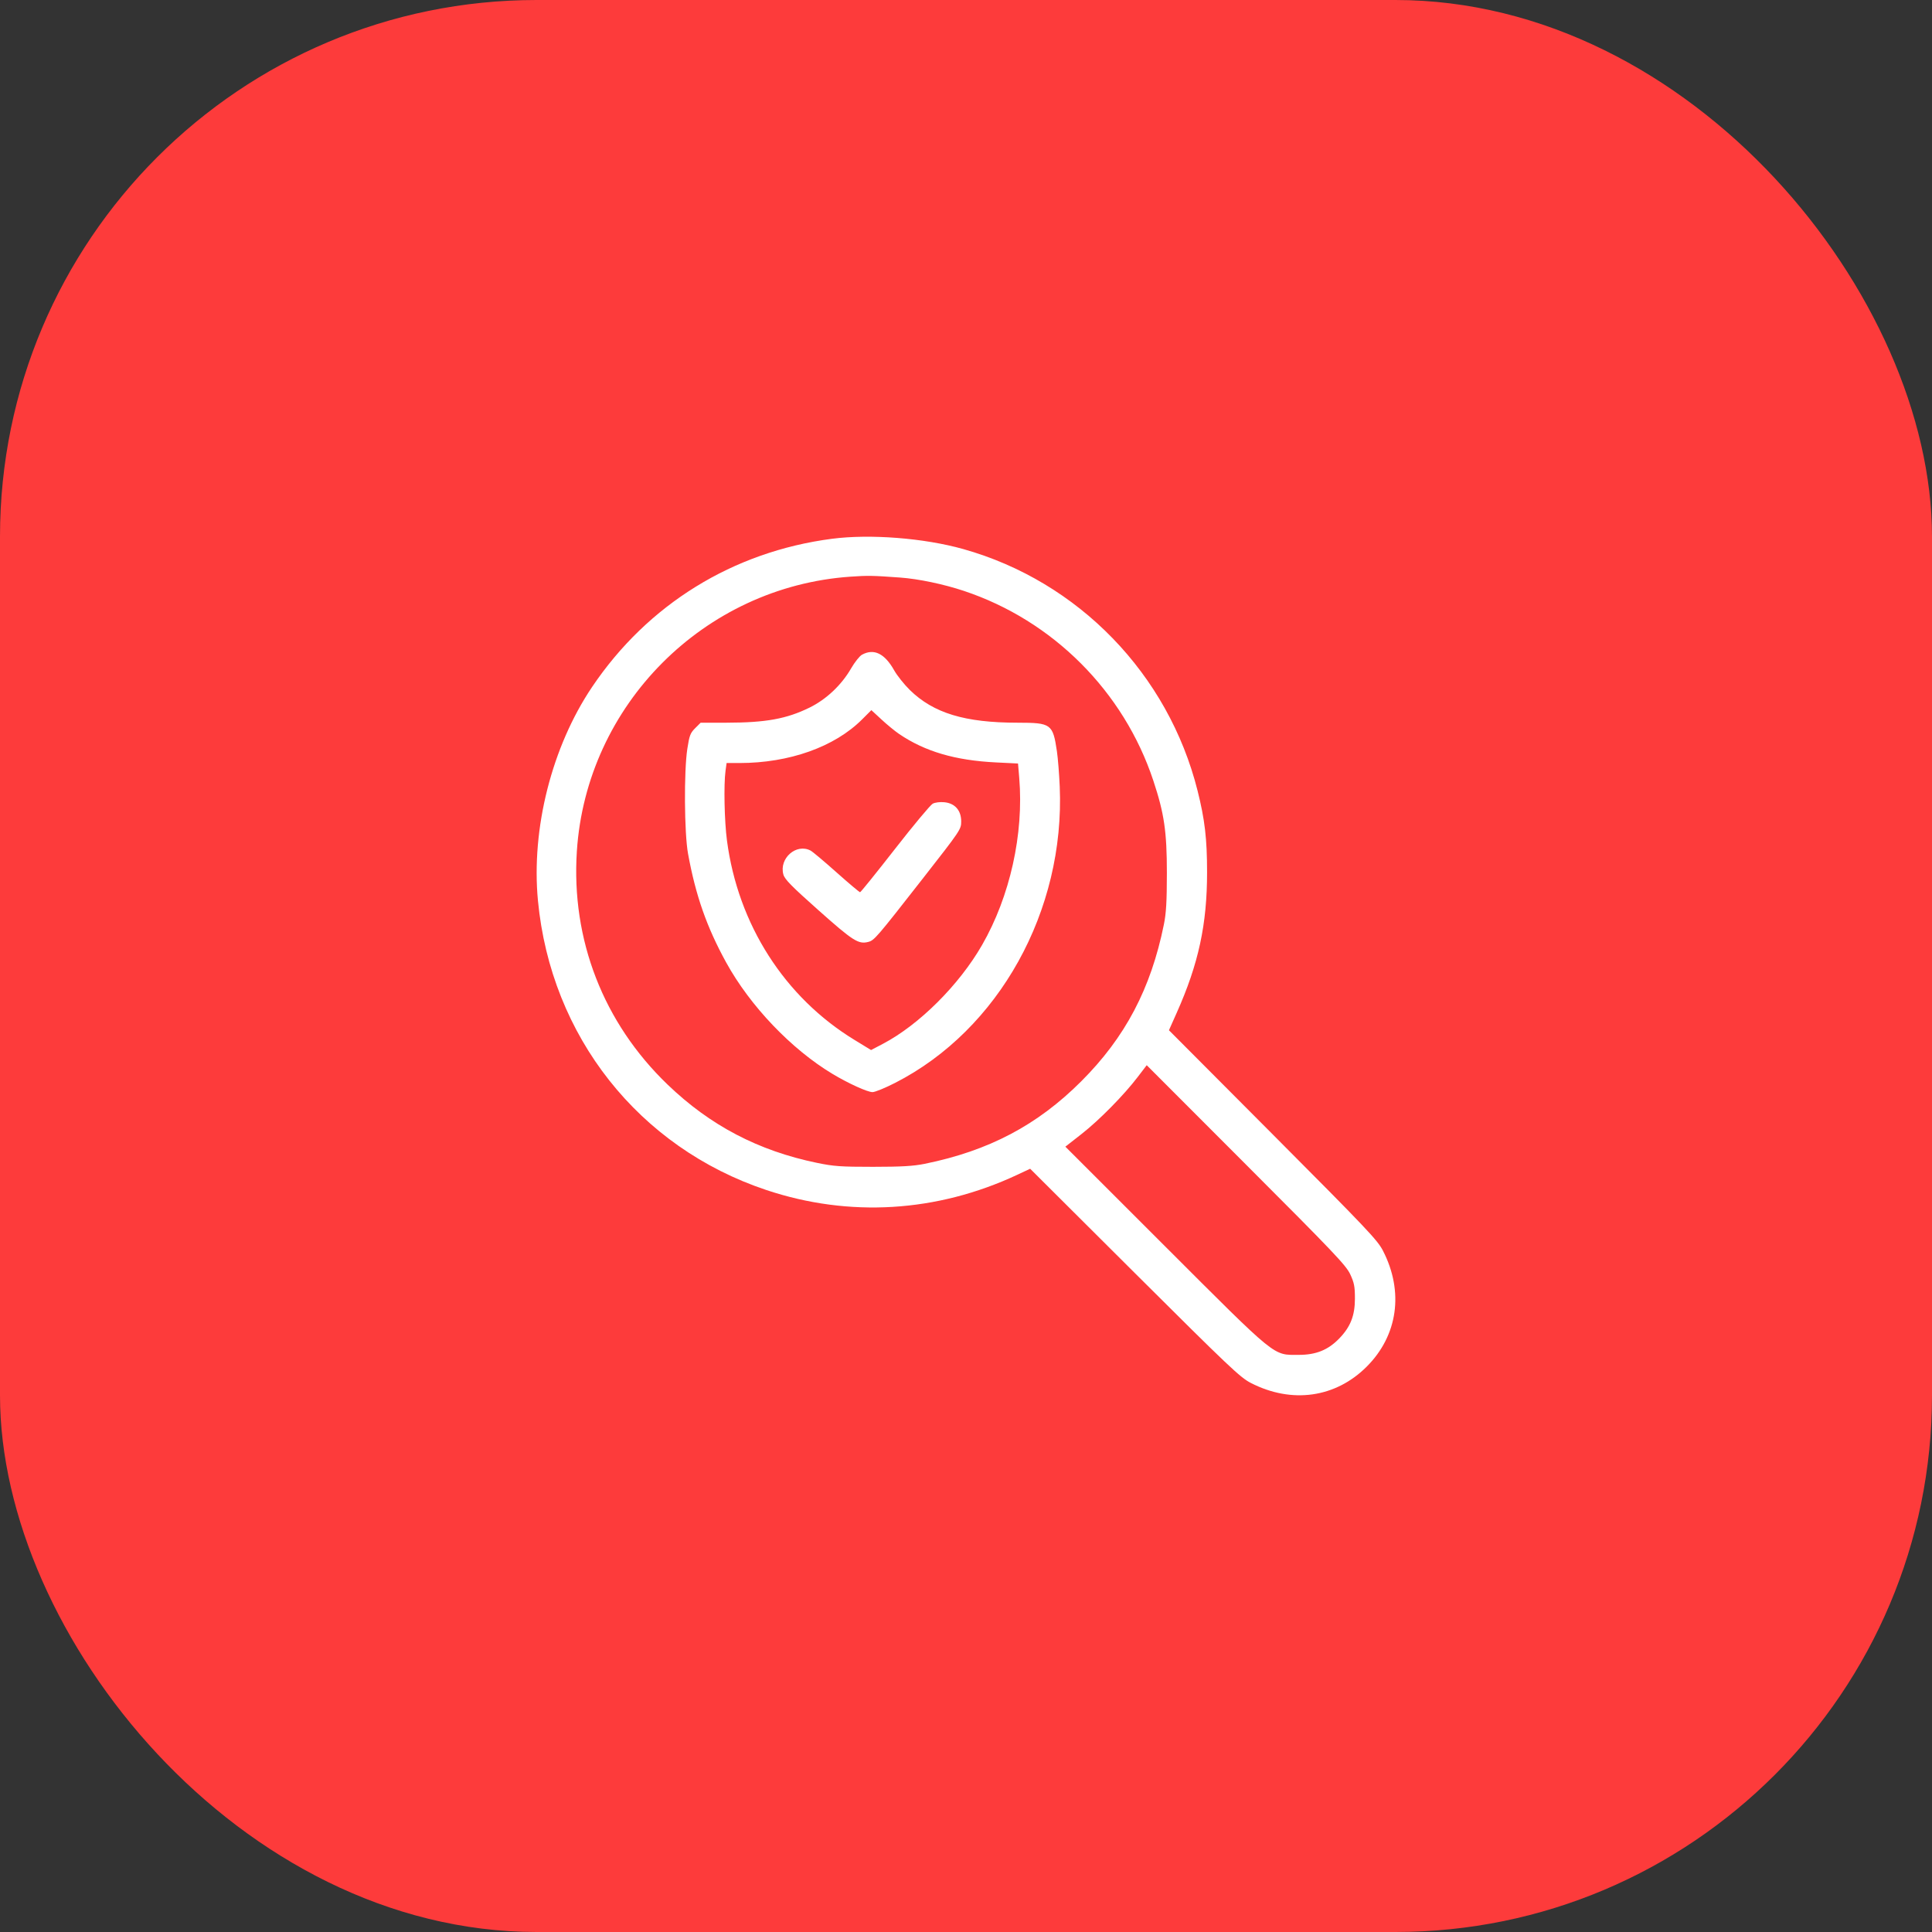 <?xml version="1.0" encoding="UTF-8"?> <svg xmlns="http://www.w3.org/2000/svg" width="72" height="72" viewBox="0 0 72 72" fill="none"><rect x="0" y="0" width="72" height="72" fill="#333333" stroke="none"/><rect width="72" height="72" rx="20" fill="#FD3B3B"></rect><path fill-rule="evenodd" clip-rule="evenodd" d="M31.003 20.079C27.315 20.56 24.139 22.522 22.066 25.601C20.565 27.829 19.792 30.881 20.048 33.566C20.53 38.618 23.804 42.764 28.563 44.35C31.649 45.379 34.914 45.181 37.904 43.784L38.391 43.556L42.284 47.435C45.809 50.947 46.218 51.335 46.614 51.538C48.14 52.322 49.772 52.093 50.933 50.931C52.095 49.77 52.324 48.138 51.54 46.613C51.337 46.216 50.949 45.807 47.439 42.284L43.563 38.394L43.851 37.748C44.667 35.92 44.985 34.448 44.984 32.503C44.984 31.261 44.901 30.548 44.63 29.468C43.54 25.121 40.193 21.668 35.898 20.462C34.436 20.051 32.425 19.894 31.003 20.079ZM33.537 21.523C34.224 21.572 35.166 21.769 35.921 22.021C39.242 23.127 41.88 25.769 42.981 29.091C43.387 30.313 43.486 30.99 43.486 32.534C43.485 33.602 43.46 34.033 43.374 34.455C42.889 36.847 41.935 38.657 40.297 40.295C38.659 41.933 36.849 42.887 34.457 43.373C34.035 43.458 33.603 43.483 32.536 43.484C31.329 43.484 31.071 43.466 30.44 43.335C28.258 42.884 26.465 41.944 24.879 40.419C22.486 38.118 21.282 35.02 21.498 31.721C21.854 26.27 26.239 21.869 31.691 21.491C32.335 21.446 32.526 21.449 33.537 21.523ZM32.124 24.399C32.035 24.447 31.852 24.678 31.717 24.911C31.36 25.53 30.794 26.063 30.172 26.369C29.308 26.792 28.544 26.931 27.07 26.933L26.11 26.934L25.906 27.138C25.726 27.317 25.691 27.41 25.615 27.904C25.486 28.739 25.501 31.049 25.641 31.814C25.925 33.374 26.338 34.55 27.06 35.864C27.953 37.49 29.495 39.105 31.034 40.027C31.623 40.379 32.328 40.7 32.516 40.7C32.61 40.7 32.991 40.544 33.362 40.354C37.228 38.377 39.692 33.939 39.493 29.312C39.473 28.847 39.426 28.256 39.388 27.998C39.237 26.979 39.176 26.934 37.924 26.933C35.959 26.933 34.788 26.577 33.907 25.714C33.696 25.507 33.433 25.177 33.322 24.98C32.968 24.351 32.568 24.157 32.124 24.399ZM33.506 27.352C34.469 28.006 35.595 28.338 37.114 28.413L37.939 28.454L37.984 28.992C38.158 31.078 37.64 33.408 36.599 35.218C35.744 36.706 34.254 38.191 32.906 38.899L32.462 39.132L31.845 38.755C29.241 37.167 27.505 34.454 27.092 31.326C26.996 30.599 26.968 29.24 27.038 28.726L27.078 28.436H27.556C29.415 28.436 31.104 27.835 32.129 26.809L32.473 26.465L32.849 26.812C33.055 27.004 33.351 27.246 33.506 27.352ZM34.76 29.951C34.675 29.996 34.041 30.756 33.352 31.64C32.662 32.524 32.078 33.249 32.053 33.25C32.028 33.252 31.634 32.92 31.177 32.513C30.72 32.105 30.284 31.739 30.209 31.699C29.677 31.417 29.028 31.987 29.194 32.59C29.244 32.771 29.494 33.025 30.506 33.925C31.788 35.066 31.99 35.195 32.352 35.104C32.581 35.047 32.657 34.958 34.379 32.755C35.8 30.938 35.821 30.907 35.821 30.613C35.821 30.201 35.589 29.936 35.193 29.897C35.031 29.881 34.849 29.904 34.76 29.951ZM50.319 47.489C50.467 47.807 50.494 47.944 50.494 48.396C50.494 49.032 50.327 49.454 49.903 49.888C49.488 50.313 49.042 50.492 48.398 50.492C47.428 50.492 47.632 50.658 43.409 46.437L39.703 42.733L40.303 42.264C40.966 41.745 41.882 40.815 42.399 40.137L42.735 39.697L46.439 43.405C49.718 46.687 50.164 47.156 50.319 47.489Z" fill="white"></path></svg> 